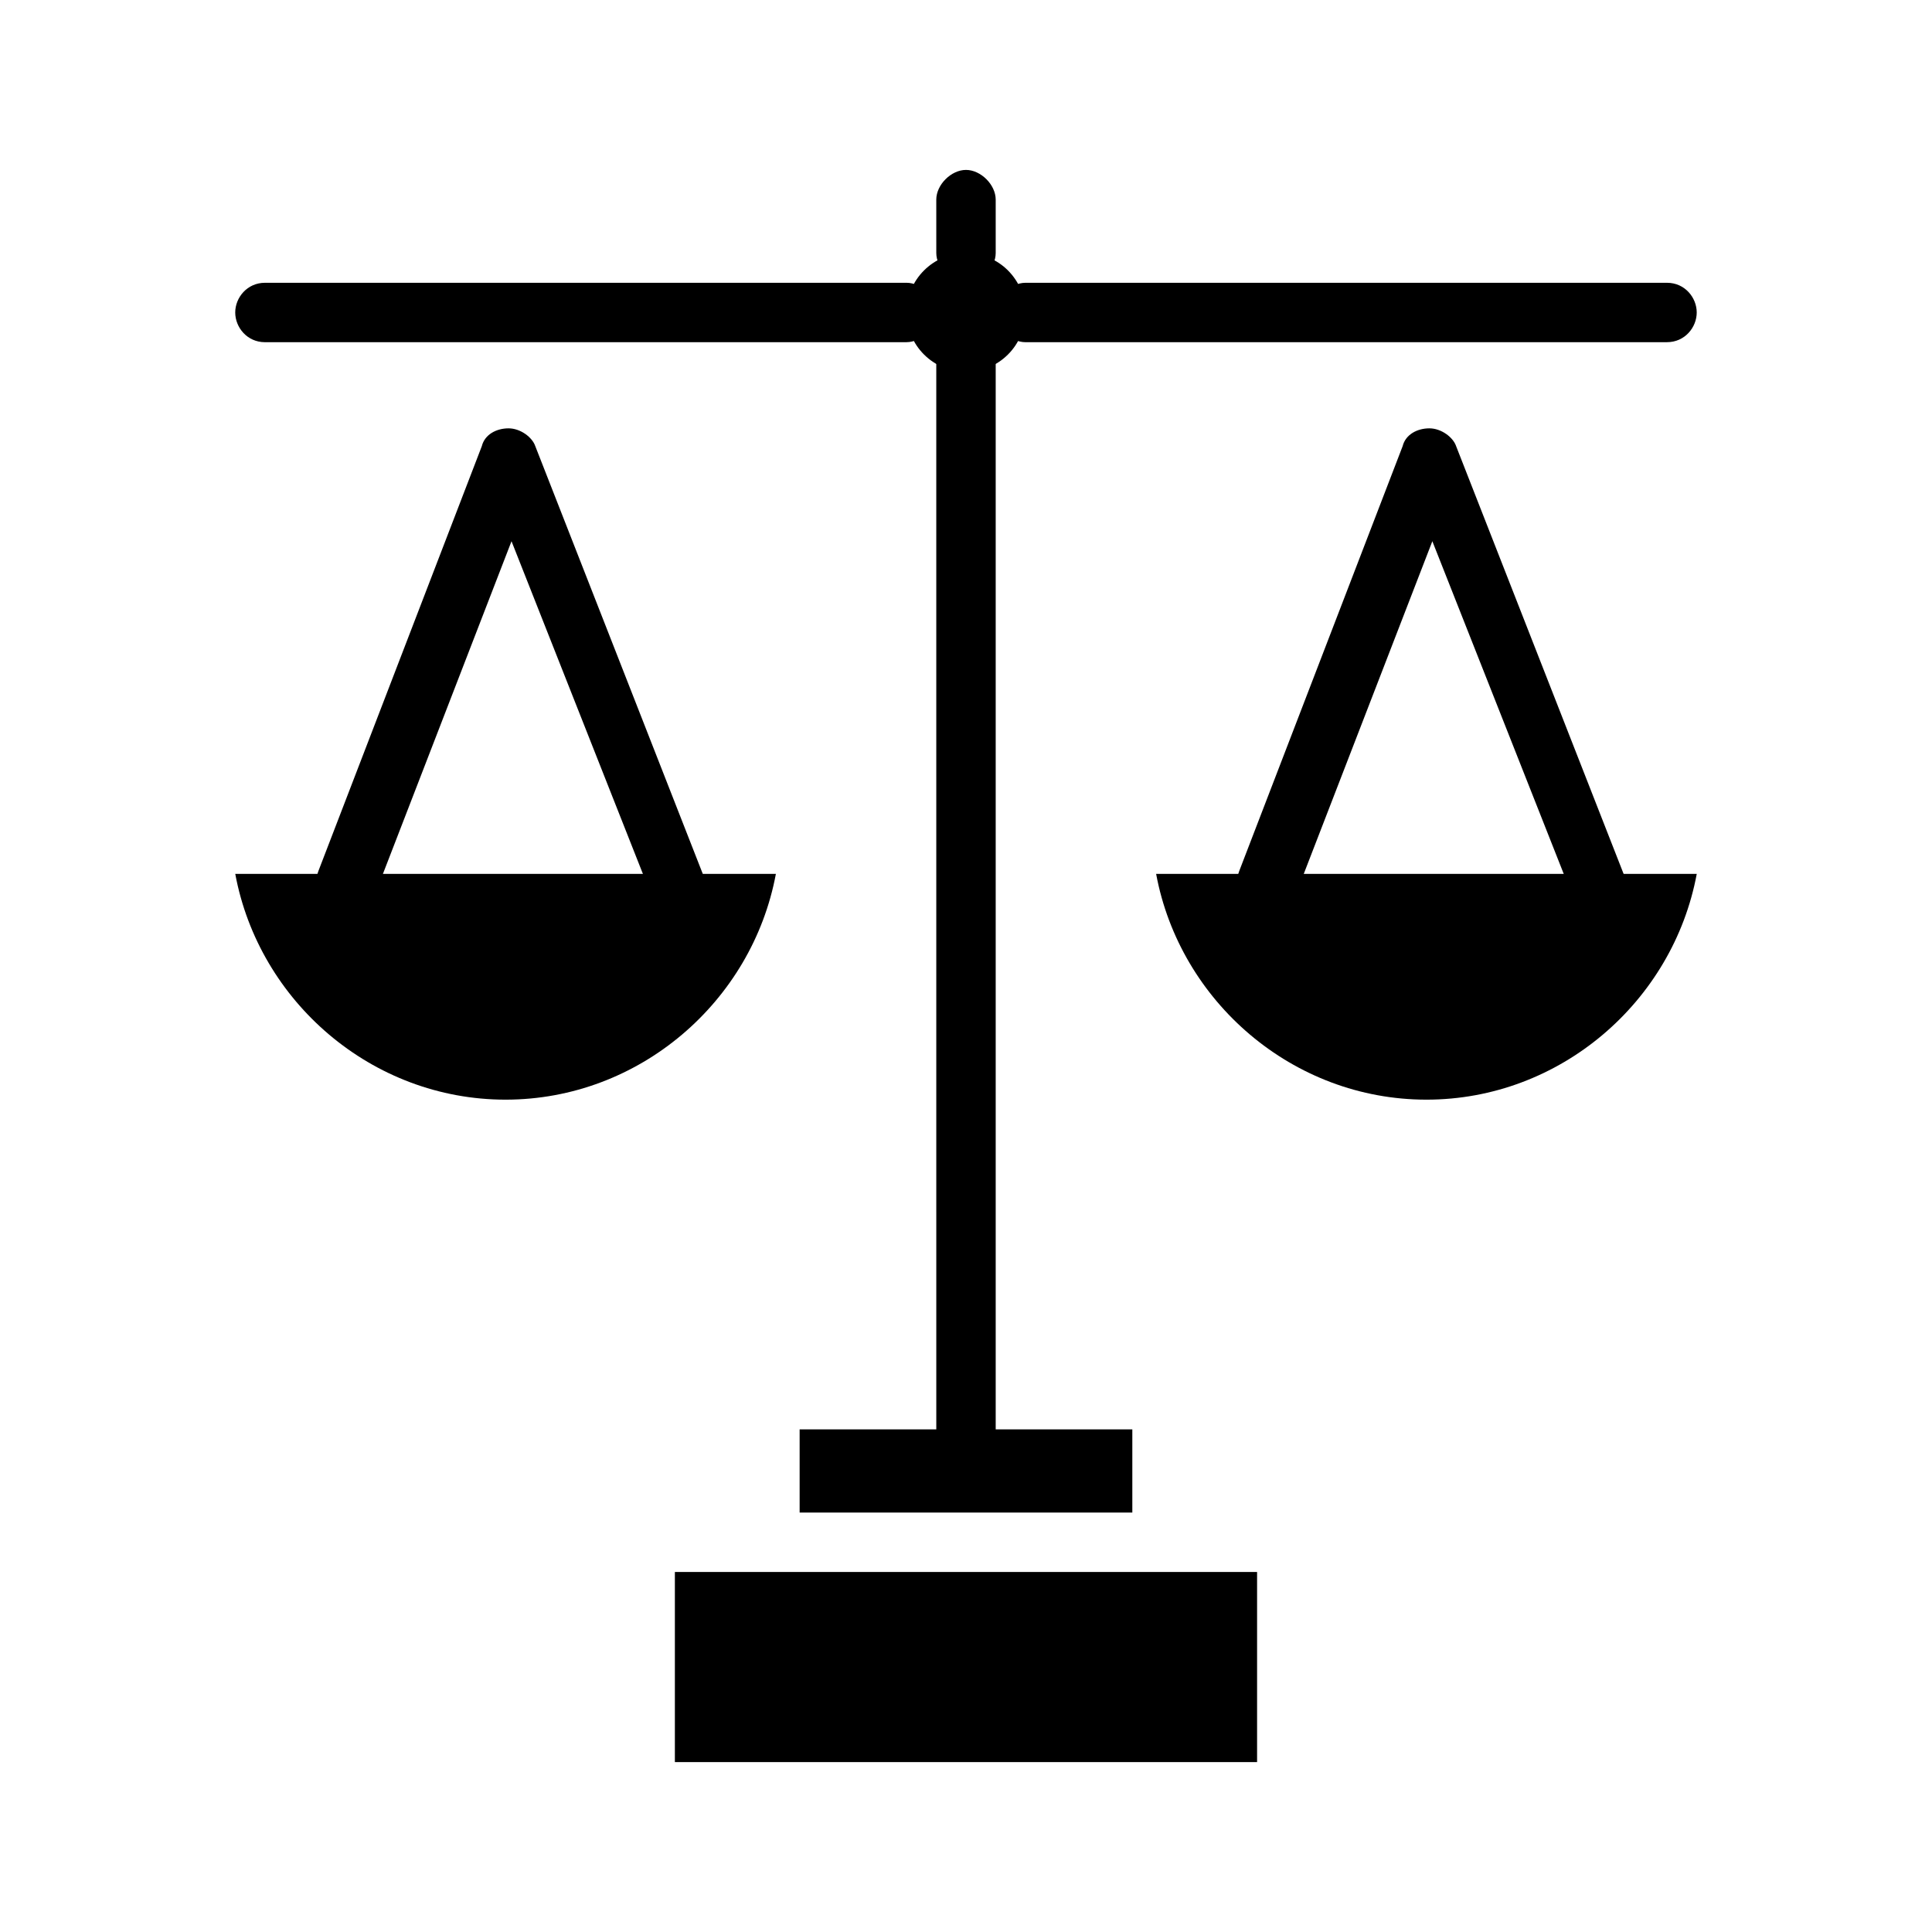 <?xml version="1.0" encoding="UTF-8"?>
<!-- Uploaded to: ICON Repo, www.svgrepo.com, Generator: ICON Repo Mixer Tools -->
<svg fill="#000000" width="800px" height="800px" version="1.1" viewBox="144 144 512 512" xmlns="http://www.w3.org/2000/svg">
 <g>
  <path d="m322.85 560.59h154.29v50.383h-154.29z"/>
  <path d="m355.91 522.8h88.168v22.043h-88.168z"/>
  <path d="m522.02 435.42c35.426 0 65.336-25.977 71.637-59.828h-143.27c6.297 33.852 36.211 59.828 71.637 59.828z"/>
  <path d="m570.82 385.83c-3.938 1.574-8.66 0-10.234-4.723l-37-93.676-36.211 93.676c-1.574 3.148-3.938 4.723-7.086 4.723-0.789 0-1.574 0-3.148-0.789-3.938-1.574-6.297-6.297-4.723-10.234l43.297-112.57c0.789-3.148 3.938-4.723 7.086-4.723 3.148 0 6.297 2.363 7.086 4.723l44.082 112.57c2.363 5.516 0.789 9.449-3.148 11.023z"/>
  <path d="m277.98 435.42c35.426 0 65.336-25.977 71.637-59.828h-143.27c6.297 33.852 36.211 59.828 71.633 59.828z"/>
  <path d="m326.79 385.83c-3.938 1.574-8.66 0-10.234-4.723l-37-93.676-36.211 93.676c-1.574 3.148-3.938 4.723-7.086 4.723-0.789 0-1.574 0-3.148-0.789-3.938-1.574-6.297-6.297-4.723-10.234l43.297-112.57c0.789-3.148 3.938-4.723 7.086-4.723 3.148 0 6.297 2.363 7.086 4.723l44.082 112.57c2.363 5.516 0.789 9.449-3.148 11.023z"/>
  <path d="m407.87 234.69v288.12c0 4.723-3.938 7.871-7.871 7.871-3.938 0-7.871-3.148-7.871-7.871l-0.004-288.12c0-3.938 3.938-7.871 7.871-7.871 3.938-0.004 7.875 3.934 7.875 7.871z"/>
  <path d="m407.87 196.9v14.172c0 3.938-3.938 7.871-7.871 7.871-3.938 0-7.871-3.938-7.871-7.871l-0.004-14.172c0-3.938 3.938-7.871 7.871-7.871 3.938 0 7.875 3.938 7.875 7.871z"/>
  <path d="m593.65 226.81c0 3.938-3.148 7.871-7.871 7.871l-170.04 0.004c-3.938 0-7.871-3.938-7.871-7.871 0-3.938 3.938-7.871 7.871-7.871h170.04c4.723-0.004 7.871 3.934 7.871 7.867z"/>
  <path d="m392.12 226.81c0 3.938-3.938 7.871-7.871 7.871l-170.04 0.004c-4.723 0-7.871-3.938-7.871-7.871 0-3.938 3.148-7.871 7.871-7.871l170.04-0.004c3.938 0 7.871 3.938 7.871 7.871z"/>
  <path d="m415.74 226.81c0 8.695-7.047 15.746-15.742 15.746s-15.746-7.051-15.746-15.746 7.051-15.742 15.746-15.742 15.742 7.047 15.742 15.742"/>
 </g>
</svg>